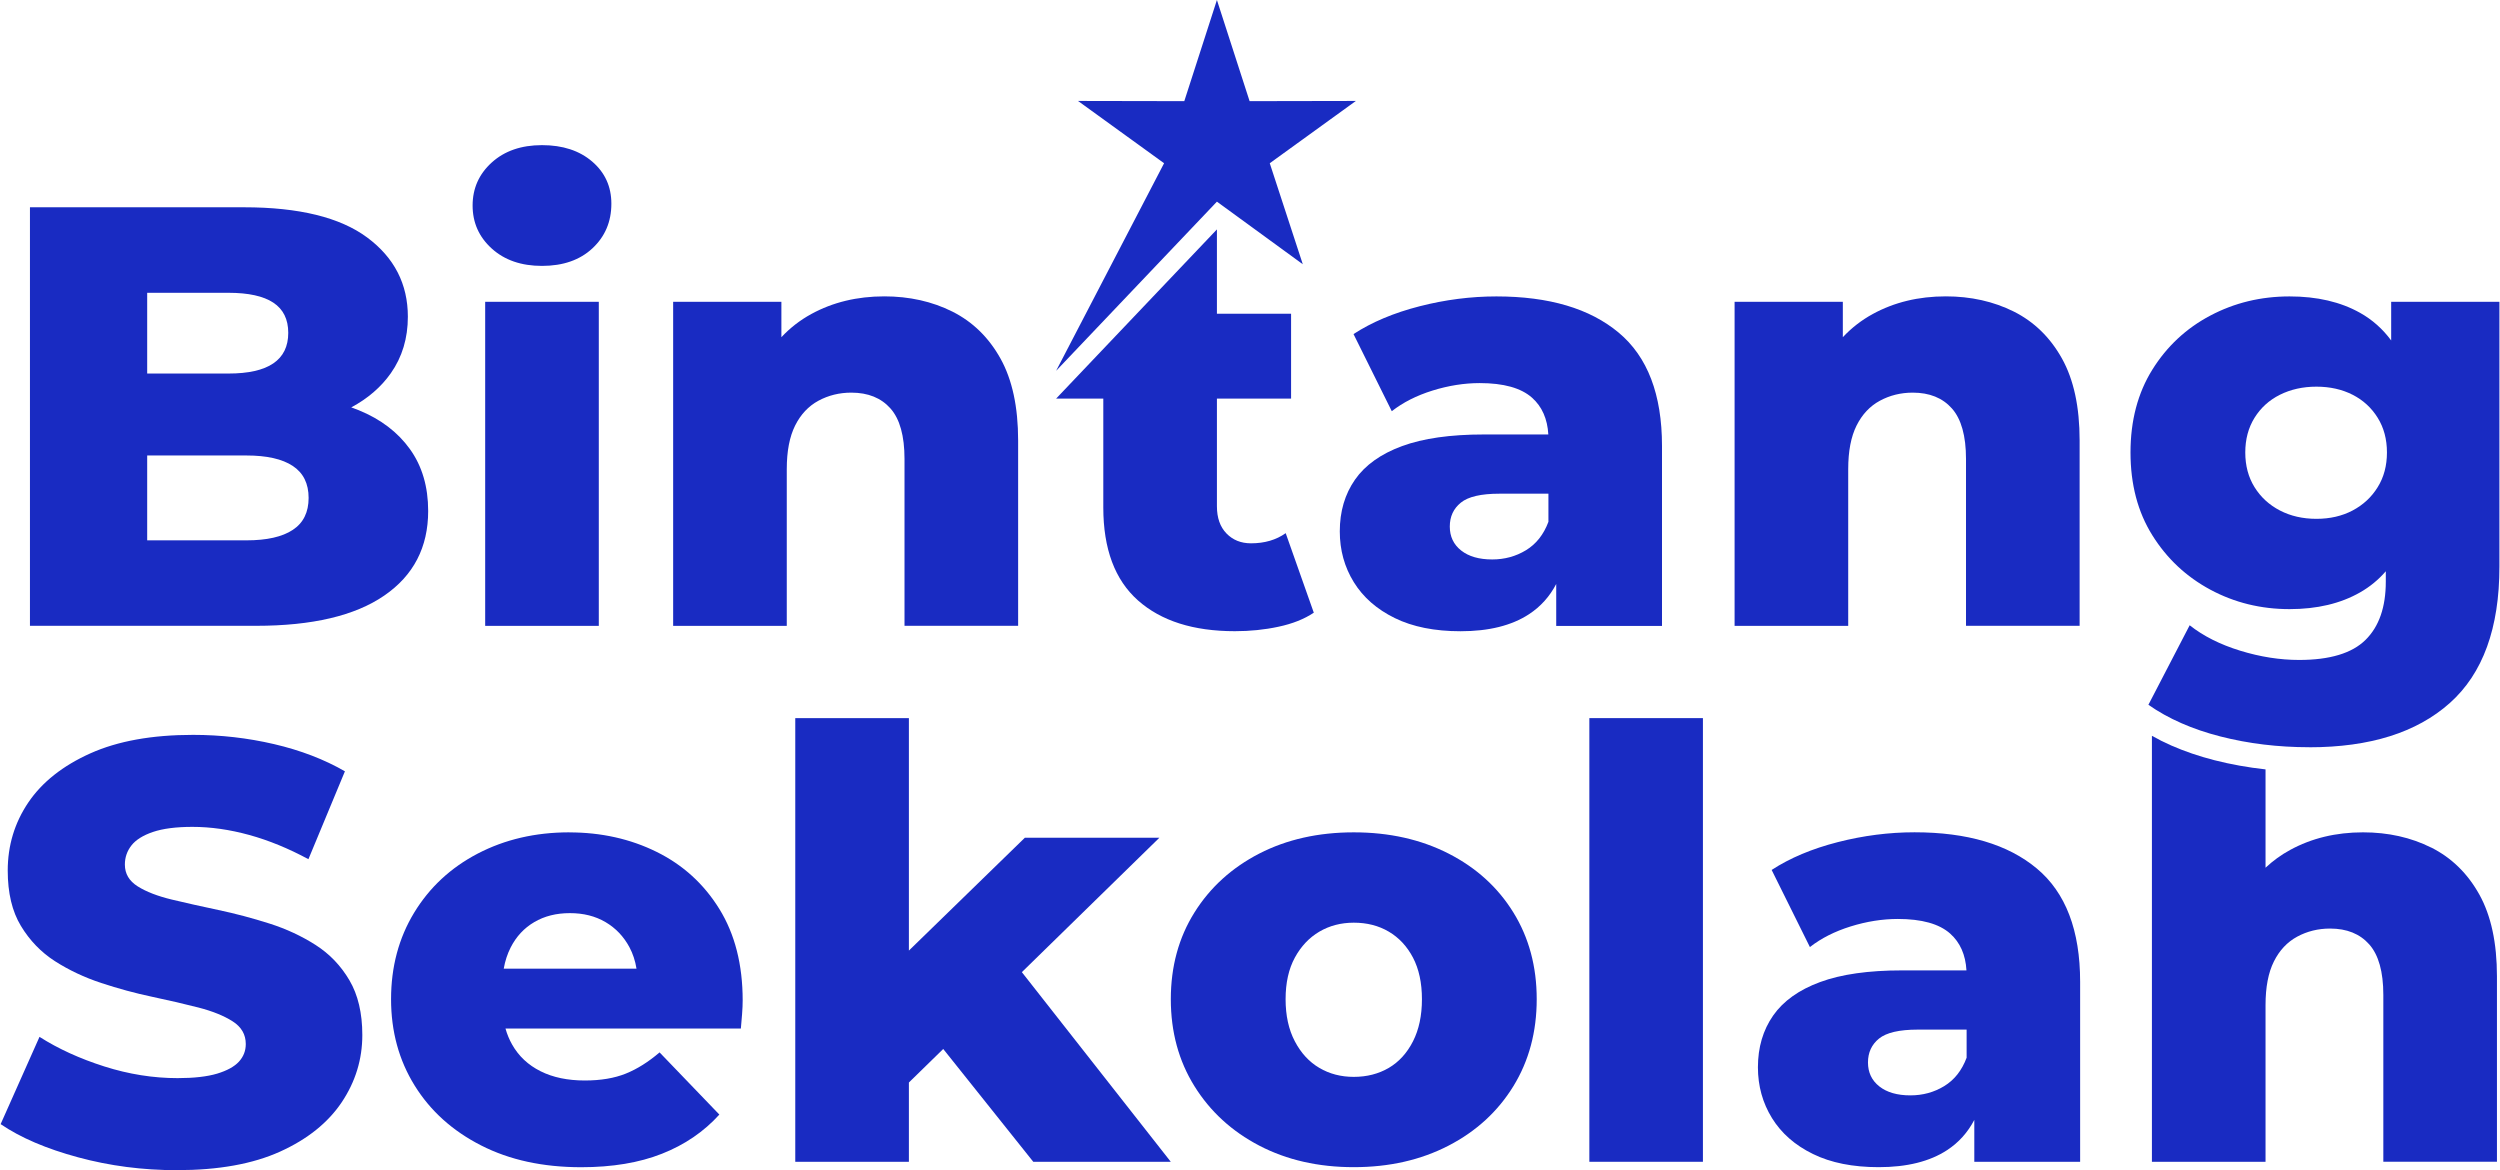 <?xml version="1.0" encoding="UTF-8"?>
<!-- Creator: CorelDRAW 2021 (64-Bit) -->
<svg xmlns="http://www.w3.org/2000/svg" xmlns:xlink="http://www.w3.org/1999/xlink" xmlns:xodm="http://www.corel.com/coreldraw/odm/2003" xml:space="preserve" width="1.707in" height="0.799in" version="1.1" style="shape-rendering:geometricPrecision; text-rendering:geometricPrecision; image-rendering:optimizeQuality; fill-rule:evenodd; clip-rule:evenodd" viewBox="0 0 497.02 232.76">
 <defs>
  <style type="text/css">
   <![CDATA[
    .fil1 {fill:#192BC2}
    .fil0 {fill:#192BC2;fill-rule:nonzero}
   ]]>
  </style>
 </defs>
 <g id="Layer_x0020_1">
  <g id="_2687724381952">
   <path class="fil0" d="M96.38 124.49l0 -64.46 22.6 0 0 64.46 -22.6 0zm11.3 -71.6c-4.12,0 -7.45,-1.15 -9.99,-3.45 -2.54,-2.3 -3.81,-5.15 -3.81,-8.56 0,-3.41 1.27,-6.26 3.81,-8.56 2.54,-2.3 5.87,-3.45 9.99,-3.45 4.12,0 7.45,1.09 9.99,3.27 2.54,2.18 3.81,4.97 3.81,8.38 0,3.57 -1.25,6.52 -3.75,8.86 -2.5,2.34 -5.85,3.51 -10.05,3.51z"></path>
   <path class="fil0" d="M209.94 79.29l31.99 -33.66 0 16.77 14.75 0 0 16.89 -14.75 0 0 21.41c0,2.3 0.63,4.1 1.9,5.41 1.27,1.31 2.89,1.96 4.88,1.96 2.7,0 5,-0.67 6.9,-2.02l5.59 15.82c-1.9,1.27 -4.24,2.2 -7.02,2.79 -2.77,0.6 -5.67,0.89 -8.68,0.89 -8.25,0 -14.67,-2.04 -19.27,-6.12 -4.6,-4.08 -6.9,-10.25 -6.9,-18.49l0 -21.65 -9.4 0z"></path>
   <path class="fil0" d="M309.42 124.49l0 -8.33c-1.3,2.49 -3.1,4.5 -5.41,6.01 -3.45,2.26 -7.99,3.39 -13.62,3.39 -5.15,0 -9.51,-0.87 -13.08,-2.62 -3.57,-1.75 -6.28,-4.12 -8.15,-7.14 -1.86,-3.01 -2.79,-6.38 -2.79,-10.11 0,-3.96 1.01,-7.39 3.03,-10.29 2.02,-2.89 5.13,-5.11 9.34,-6.66 4.2,-1.55 9.63,-2.32 16.29,-2.32l12.82 0c-0.18,-3.11 -1.26,-5.55 -3.24,-7.31 -2.18,-1.94 -5.65,-2.91 -10.41,-2.91 -3.09,0 -6.22,0.5 -9.4,1.49 -3.17,0.99 -5.87,2.36 -8.09,4.1l-7.61 -15.34c3.65,-2.38 8.03,-4.22 13.14,-5.53 5.11,-1.31 10.21,-1.96 15.28,-1.96 10.47,0 18.57,2.4 24.32,7.2 5.75,4.8 8.62,12.31 8.62,22.54l0 35.8 -21.05 0zm-1.55 -20.7l0 -5.59 -9.75 0c-3.65,0 -6.2,0.59 -7.67,1.78 -1.47,1.19 -2.2,2.77 -2.2,4.76 0,1.98 0.75,3.57 2.26,4.76 1.51,1.19 3.57,1.78 6.18,1.78 2.46,0 4.7,-0.61 6.72,-1.84 2.02,-1.23 3.51,-3.11 4.46,-5.65z"></path>
   <path class="fil0" d="M35.08 232.76c-6.82,0 -13.38,-0.85 -19.68,-2.56 -6.3,-1.7 -11.44,-3.9 -15.4,-6.6l7.73 -17.36c3.73,2.38 8.03,4.34 12.9,5.89 4.88,1.55 9.73,2.32 14.57,2.32 3.25,0 5.87,-0.3 7.85,-0.89 1.98,-0.6 3.43,-1.39 4.34,-2.38 0.91,-0.99 1.37,-2.16 1.37,-3.51 0,-1.9 -0.87,-3.41 -2.62,-4.52 -1.74,-1.11 -4,-2.02 -6.78,-2.74 -2.77,-0.71 -5.85,-1.43 -9.22,-2.14 -3.37,-0.71 -6.74,-1.63 -10.11,-2.74 -3.37,-1.11 -6.44,-2.56 -9.22,-4.34 -2.77,-1.78 -5.03,-4.12 -6.78,-7.02 -1.75,-2.89 -2.62,-6.56 -2.62,-11 0,-5 1.37,-9.52 4.1,-13.56 2.74,-4.04 6.84,-7.29 12.31,-9.75 5.47,-2.46 12.29,-3.69 20.46,-3.69 5.47,0 10.84,0.61 16.11,1.84 5.27,1.23 9.97,3.03 14.09,5.41l-7.26 17.48c-3.96,-2.14 -7.89,-3.75 -11.77,-4.82 -3.89,-1.07 -7.65,-1.61 -11.3,-1.61 -3.25,0 -5.87,0.34 -7.85,1.01 -1.98,0.67 -3.41,1.57 -4.28,2.68 -0.87,1.11 -1.31,2.38 -1.31,3.81 0,1.82 0.85,3.27 2.56,4.34 1.7,1.07 3.96,1.94 6.78,2.62 2.81,0.67 5.91,1.37 9.28,2.08 3.37,0.71 6.74,1.61 10.11,2.68 3.37,1.07 6.44,2.5 9.22,4.28 2.78,1.78 5.02,4.12 6.72,7.02 1.7,2.89 2.56,6.52 2.56,10.88 0,4.84 -1.37,9.3 -4.1,13.38 -2.74,4.08 -6.82,7.35 -12.25,9.81 -5.43,2.46 -12.27,3.69 -20.52,3.69z"></path>
   <polygon class="fil0" points="158.06,231.09 158.06,142.84 180.66,142.84 180.66,189.08 203.73,166.63 230.49,166.63 203.13,193.37 232.75,231.09 205.4,231.09 187.49,208.65 180.66,215.32 180.66,231.09 "></polygon>
   <path class="fil0" d="M269.15 232.16c-7.06,0 -13.32,-1.43 -18.79,-4.28 -5.47,-2.85 -9.77,-6.8 -12.9,-11.83 -3.13,-5.03 -4.7,-10.8 -4.7,-17.3 0,-6.5 1.57,-12.25 4.7,-17.25 3.13,-5 7.43,-8.9 12.9,-11.72 5.47,-2.81 11.73,-4.22 18.79,-4.22 7.06,0 13.34,1.41 18.85,4.22 5.51,2.81 9.81,6.72 12.9,11.72 3.09,5 4.64,10.74 4.64,17.25 0,6.5 -1.55,12.27 -4.64,17.3 -3.09,5.03 -7.39,8.98 -12.9,11.83 -5.51,2.85 -11.79,4.28 -18.85,4.28zm0 -17.96c2.62,0 4.93,-0.6 6.96,-1.78 2.02,-1.19 3.63,-2.95 4.82,-5.29 1.19,-2.34 1.78,-5.13 1.78,-8.38 0,-3.25 -0.6,-6.01 -1.78,-8.27 -1.19,-2.26 -2.8,-3.98 -4.82,-5.17 -2.02,-1.19 -4.34,-1.78 -6.96,-1.78 -2.54,0 -4.82,0.6 -6.84,1.78 -2.02,1.19 -3.65,2.91 -4.88,5.17 -1.23,2.26 -1.84,5.02 -1.84,8.27 0,3.25 0.61,6.05 1.84,8.38 1.23,2.34 2.85,4.1 4.88,5.29 2.02,1.19 4.3,1.78 6.84,1.78z"></path>
   <polygon class="fil0" points="316.01,231.09 316.01,142.84 338.6,142.84 338.6,231.09 "></polygon>
   <path class="fil0" d="M373.57 232.16c-5.15,0 -9.52,-0.87 -13.08,-2.62 -3.57,-1.74 -6.28,-4.12 -8.15,-7.14 -1.86,-3.01 -2.8,-6.38 -2.8,-10.11 0,-3.96 1.01,-7.39 3.03,-10.29 2.02,-2.89 5.13,-5.11 9.34,-6.66 4.2,-1.55 9.63,-2.32 16.29,-2.32l12.82 0c-0.18,-3.11 -1.26,-5.55 -3.24,-7.32 -2.18,-1.94 -5.65,-2.91 -10.41,-2.91 -3.09,0 -6.22,0.5 -9.4,1.49 -3.17,0.99 -5.87,2.36 -8.09,4.1l-7.61 -15.34c3.65,-2.38 8.03,-4.22 13.14,-5.53 5.11,-1.31 10.21,-1.96 15.28,-1.96 10.47,0 18.57,2.4 24.32,7.2 5.75,4.8 8.62,12.31 8.62,22.54l0 35.8 -21.05 0 0 -8.33c-1.3,2.49 -3.1,4.5 -5.41,6.01 -3.45,2.26 -7.99,3.39 -13.62,3.39zm17.48 -27.36l-9.75 0c-3.65,0 -6.2,0.6 -7.67,1.78 -1.47,1.19 -2.2,2.78 -2.2,4.76 0,1.98 0.75,3.57 2.26,4.76 1.51,1.19 3.57,1.78 6.18,1.78 2.46,0 4.7,-0.61 6.72,-1.84 2.02,-1.23 3.51,-3.11 4.46,-5.65l0 -5.59z"></path>
   <polygon class="fil1" points="259.01,52.56 241.93,40.11 209.94,73.76 231.42,32.47 214.3,20.08 235.44,20.12 241.93,0 248.43,20.12 269.57,20.08 252.44,32.47 "></polygon>
   <path class="fil0" d="M459.2 148.63c-6.18,0 -12.07,-0.71 -17.66,-2.14 -5.59,-1.43 -10.37,-3.53 -14.33,-6.3l8.21 -15.82c2.7,2.14 6.05,3.83 10.05,5.06 4,1.23 7.91,1.84 11.72,1.84 6.11,0 10.51,-1.33 13.2,-3.98 2.7,-2.66 4.04,-6.52 4.04,-11.6l0 -2.06c-1.47,1.7 -3.18,3.1 -5.11,4.2 -3.88,2.22 -8.56,3.33 -14.03,3.33 -5.71,0 -10.96,-1.29 -15.76,-3.87 -4.8,-2.58 -8.64,-6.18 -11.54,-10.82 -2.9,-4.64 -4.34,-10.13 -4.34,-16.47 0,-6.34 1.45,-11.83 4.34,-16.47 2.89,-4.64 6.74,-8.23 11.54,-10.76 4.8,-2.54 10.05,-3.81 15.76,-3.81 5.47,0 10.15,1.09 14.03,3.27 2.42,1.36 4.49,3.19 6.18,5.49l0 -7.69 21.53 0 0 52.69c0,12.21 -3.29,21.25 -9.87,27.12 -6.58,5.87 -15.9,8.8 -27.95,8.8zm1.43 -45.43c2.7,0 5.09,-0.55 7.2,-1.66 2.1,-1.11 3.77,-2.66 4.99,-4.64 1.23,-1.98 1.84,-4.28 1.84,-6.9 0,-2.62 -0.61,-4.92 -1.84,-6.9 -1.23,-1.98 -2.89,-3.51 -4.99,-4.58 -2.1,-1.07 -4.5,-1.61 -7.2,-1.61 -2.7,0 -5.11,0.54 -7.26,1.61 -2.14,1.07 -3.82,2.6 -5.05,4.58 -1.23,1.98 -1.84,4.28 -1.84,6.9 0,2.62 0.61,4.92 1.84,6.9 1.23,1.98 2.91,3.53 5.05,4.64 2.14,1.11 4.56,1.66 7.26,1.66z"></path>
   <path class="fil1" d="M69.73 81.04c3.3,-1.77 5.93,-4.03 7.88,-6.8 2.26,-3.21 3.39,-6.96 3.39,-11.24 0,-6.5 -2.7,-11.76 -8.09,-15.76 -5.39,-4 -13.56,-6.01 -24.5,-6.01l-42.58 0 0 83.25 44.96 0c11.18,0 19.68,-2 25.51,-6.01 5.83,-4 8.74,-9.61 8.74,-16.83 0,-4.84 -1.21,-8.94 -3.63,-12.31 -2.42,-3.37 -5.81,-5.95 -10.17,-7.73 -0.49,-0.2 -1,-0.39 -1.51,-0.57zm-15.49 -8.76c-1.98,1.35 -4.96,2.02 -8.92,2.02l-16.17 0 0 -16.06 16.17 0c3.96,0 6.94,0.65 8.92,1.96 1.98,1.31 2.97,3.31 2.97,6.01 0,2.7 -0.99,4.72 -2.97,6.07zm-25.09 18.32l19.74 0c4.04,0 7.12,0.69 9.22,2.08 2.1,1.39 3.15,3.51 3.15,6.36 0,2.85 -1.05,4.98 -3.15,6.36 -2.1,1.39 -5.17,2.08 -9.22,2.08l-19.74 0 0 -16.89z"></path>
   <path class="fil1" d="M175.76 58.95c-5.39,0 -10.23,1.17 -14.51,3.51 -2.23,1.22 -4.21,2.75 -5.95,4.61l0 -7.04 -21.53 0 0 64.46 22.6 0 0 -31.16c0,-3.57 0.55,-6.46 1.66,-8.68 1.11,-2.22 2.66,-3.87 4.64,-4.94 1.98,-1.07 4.16,-1.61 6.54,-1.61 3.33,0 5.93,1.05 7.79,3.15 1.86,2.1 2.79,5.45 2.79,10.05l0 33.18 22.6 0 0 -36.87c0,-6.66 -1.17,-12.09 -3.51,-16.29 -2.34,-4.2 -5.53,-7.31 -9.57,-9.34 -4.04,-2.02 -8.56,-3.03 -13.56,-3.03z"></path>
   <path class="fil1" d="M386.89 58.95c-5.39,0 -10.23,1.17 -14.51,3.51 -2.23,1.22 -4.21,2.75 -5.95,4.61l0 -7.04 -21.53 0 0 64.46 22.6 0 0 -31.16c0,-3.57 0.55,-6.46 1.66,-8.68 1.11,-2.22 2.66,-3.87 4.64,-4.94 1.98,-1.07 4.16,-1.61 6.54,-1.61 3.33,0 5.93,1.05 7.79,3.15 1.86,2.1 2.8,5.45 2.8,10.05l0 33.18 22.6 0 0 -36.87c0,-6.66 -1.17,-12.09 -3.51,-16.29 -2.34,-4.2 -5.53,-7.31 -9.57,-9.34 -4.04,-2.02 -8.56,-3.03 -13.56,-3.03z"></path>
   <path class="fil1" d="M483.46 168.59c-4.04,-2.02 -8.56,-3.03 -13.56,-3.03 -5.39,0 -10.23,1.17 -14.51,3.51 -1.78,0.97 -3.41,2.15 -4.88,3.53l0 -19.56c-3.48,-0.38 -6.88,-0.99 -10.18,-1.83 -3.04,-0.78 -5.89,-1.75 -8.54,-2.91 -1.34,-0.59 -2.63,-1.23 -3.88,-1.94l0 84.73 22.6 0 0 -31.16c0,-3.57 0.55,-6.46 1.66,-8.68 1.11,-2.22 2.66,-3.87 4.64,-4.94 1.98,-1.07 4.16,-1.61 6.54,-1.61 3.33,0 5.93,1.05 7.79,3.15 1.86,2.1 2.8,5.45 2.8,10.05l0 33.18 22.6 0 0 -36.87c0,-6.66 -1.17,-12.09 -3.51,-16.29 -2.34,-4.2 -5.53,-7.31 -9.57,-9.34z"></path>
   <path class="fil1" d="M100.07 192.68c0.27,-1.54 0.73,-2.94 1.38,-4.22 1.11,-2.18 2.68,-3.87 4.7,-5.05 2.02,-1.19 4.38,-1.78 7.08,-1.78 2.7,0 5.05,0.59 7.08,1.78 2.02,1.19 3.61,2.85 4.76,4.99 0.69,1.29 1.16,2.71 1.41,4.28l-26.39 0zm13.04 -27.12c-6.74,0 -12.8,1.41 -18.2,4.22 -5.39,2.81 -9.61,6.74 -12.67,11.78 -3.05,5.03 -4.58,10.76 -4.58,17.19 0,6.42 1.57,12.15 4.7,17.19 3.13,5.04 7.53,9 13.2,11.89 5.67,2.9 12.31,4.34 19.92,4.34 6.18,0 11.54,-0.89 16.06,-2.68 4.52,-1.78 8.33,-4.38 11.42,-7.79l-11.89 -12.37c-2.22,1.9 -4.46,3.31 -6.72,4.22 -2.26,0.91 -4.97,1.37 -8.15,1.37 -3.41,0 -6.34,-0.61 -8.8,-1.84 -2.46,-1.23 -4.34,-2.99 -5.65,-5.29 -0.56,-0.99 -1.01,-2.06 -1.33,-3.21l46.82 0c0.08,-0.87 0.16,-1.82 0.24,-2.85 0.08,-1.03 0.12,-1.94 0.12,-2.73 0,-7.14 -1.55,-13.2 -4.64,-18.2 -3.09,-5 -7.26,-8.78 -12.49,-11.36 -5.23,-2.58 -11.02,-3.87 -17.36,-3.87z"></path>
  </g>
 </g>
</svg>
